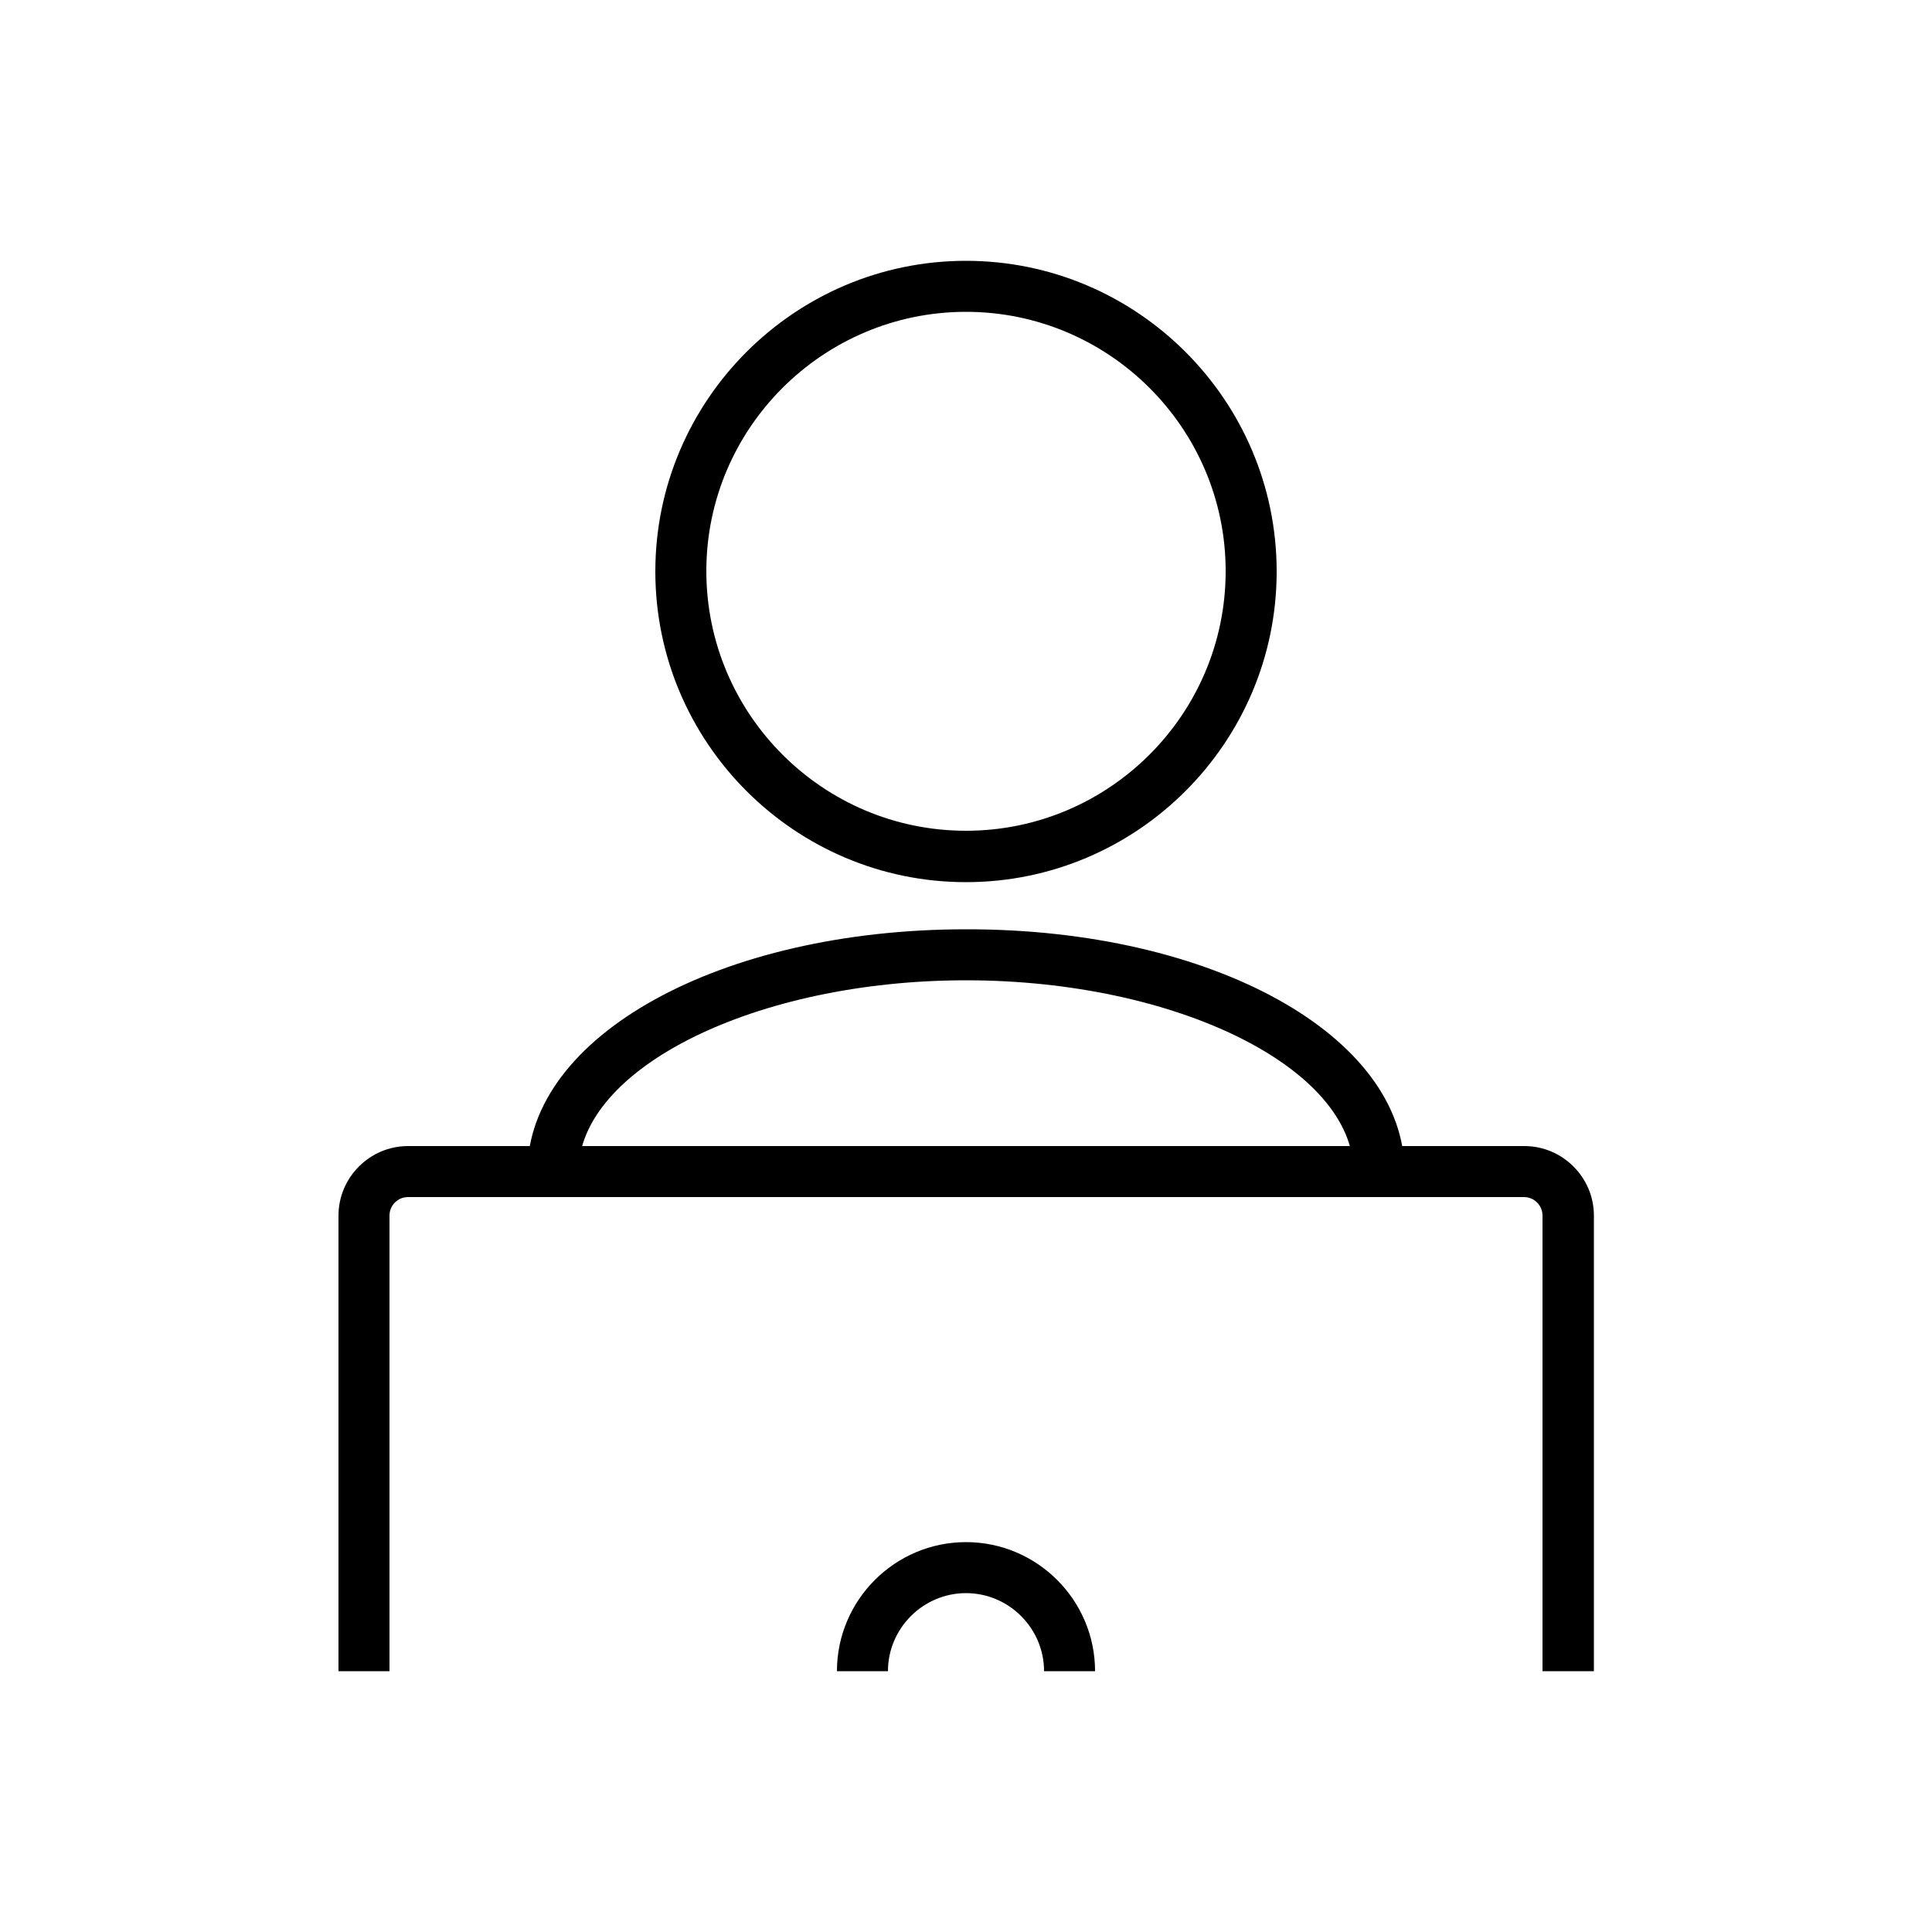<?xml version="1.0" encoding="utf-8"?>
<!-- Generator: Adobe Illustrator 19.0.0, SVG Export Plug-In . SVG Version: 6.00 Build 0)  -->
<svg version="1.1" id="Layer_1" xmlns="http://www.w3.org/2000/svg" xmlns:xlink="http://www.w3.org/1999/xlink" x="0px" y="0px"
	 viewBox="0 0 500 500" style="enable-background:new 0 0 500 500;" xml:space="preserve">
<g id="XMLID_88_">
	<g id="XMLID_95_">
		<path id="XMLID_29_" d="M250,228.3c-44.3,0-80.4-36.1-80.4-80.4s36.1-80.4,80.4-80.4s80.4,36.1,80.4,80.4S294.3,228.3,250,228.3z
			 M250,80.7c-37,0-67.2,30.1-67.2,67.1S212.9,215,250,215c37,0,67.2-30.1,67.2-67.2C317.2,110.8,287,80.7,250,80.7z"/>
	</g>
	<g id="XMLID_93_">
		<path id="XMLID_28_" d="M412.4,432.5h-13.2V314.6c0-2.6-2.1-4.8-4.8-4.8H105.6c-2.6,0-4.8,2.1-4.8,4.8v117.9H87.6V314.6
			c0-9.9,8.1-18,18-18h288.9c9.9,0,18,8.1,18,18v117.9H412.4z"/>
	</g>
	<g id="XMLID_91_">
		<path id="XMLID_27_" d="M270.2,432.5c0-11.1-9.1-20.2-20.2-20.2c-11.1,0-20.2,9.1-20.2,20.2h-13.2c0-18.4,15-33.4,33.4-33.4
			s33.4,15,33.4,33.4H270.2z"/>
	</g>
	<g id="XMLID_89_">
		<path id="XMLID_26_" d="M363.5,303.3h-13.2c0-26.9-45.9-49.6-100.3-49.6s-100.3,22.7-100.3,49.6h-13.2
			c0-35.2,49.9-62.8,113.5-62.8C313.7,240.4,363.5,268,363.5,303.3z"/>
	</g>
</g>
</svg>
